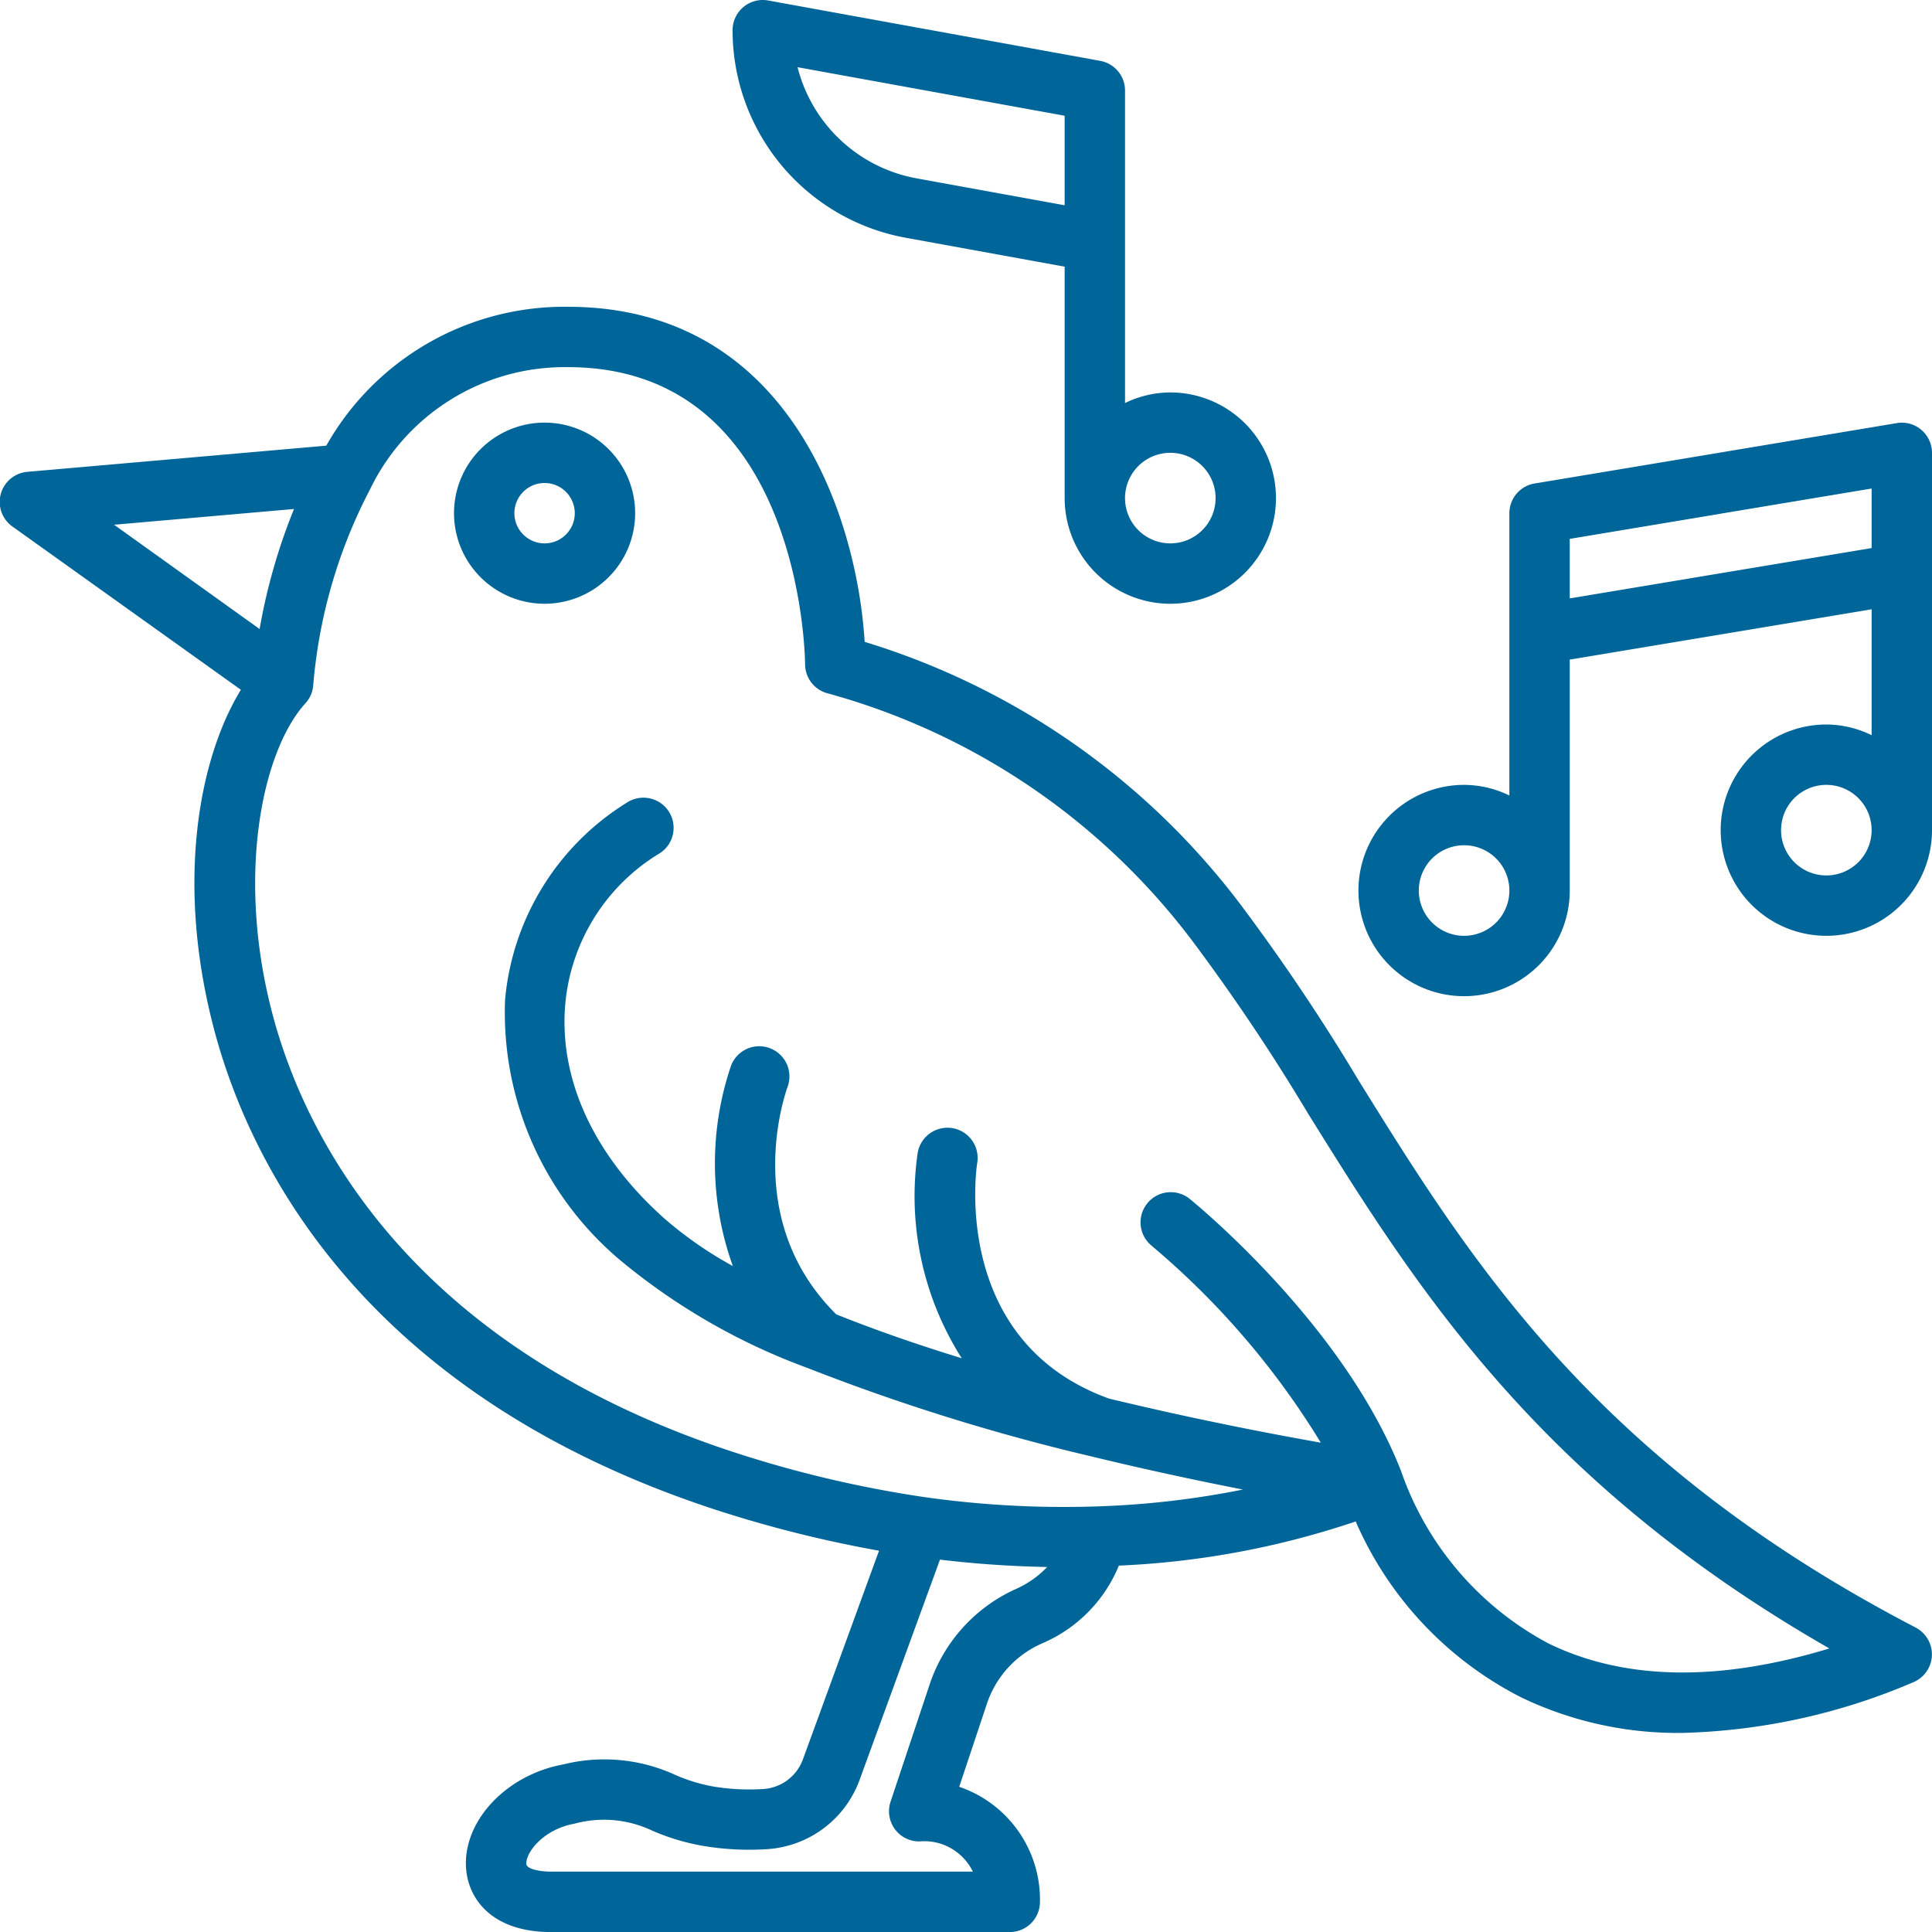 <?xml version="1.0"?>
<svg xmlns="http://www.w3.org/2000/svg" viewBox="0 0 64 64" width="512px" height="512px"><g><g id="_7-bird" data-name="7-bird"><path d="M63.646,14.239a.994.994,0,0,0-.811-.223l-12,2A1,1,0,0,0,50,17v9.352A3.451,3.451,0,0,0,48.5,26,3.5,3.5,0,1,0,52,29.5V21.85l10-1.667v4.171A3.451,3.451,0,0,0,60.5,24,3.5,3.5,0,1,0,64,27.5V15A1,1,0,0,0,63.646,14.239ZM48.5,31A1.5,1.5,0,1,1,50,29.5,1.5,1.5,0,0,1,48.5,31ZM52,17.85l10-1.667v1.972L52,19.822ZM60.5,29A1.5,1.5,0,1,1,62,27.5,1.5,1.5,0,0,1,60.5,29Z" data-original="#000000" class="active-path" data-old_color="#000000" fill="#006699"/><path d="M30.009,7.877l5.259.957V16.5a3.5,3.5,0,1,0,3.5-3.5,3.45,3.45,0,0,0-1.5.351V3a1,1,0,0,0-.821-.984l-11-2A1,1,0,0,0,24.268,1,6.986,6.986,0,0,0,30.009,7.877ZM38.768,15a1.5,1.5,0,1,1-1.5,1.5A1.5,1.5,0,0,1,38.768,15Zm-3.5-11.166V6.8l-4.9-.891A4.99,4.99,0,0,1,26.42,2.226Z" data-original="#000000" class="active-path" data-old_color="#000000" fill="#006699"/><path d="M18.04,14a3,3,0,1,0,3,3A3,3,0,0,0,18.04,14Zm0,4a1,1,0,1,1,1-1A1,1,0,0,1,18.04,18Z" data-original="#000000" class="active-path" data-old_color="#000000" fill="#006699"/><path d="M63.462,53.916c-10.675-5.55-14.778-12.211-18.434-18.089A67.4,67.4,0,0,0,41.1,29.971a24.577,24.577,0,0,0-12.457-8.708c-.262-4.217-2.544-11.1-9.834-11.1a9.053,9.053,0,0,0-8,4.6l-9.9.867a1,1,0,0,0-.5,1.81L7.98,22.85c-1.4,2.283-2.17,6.421-.883,11.27,1.14,4.3,4.826,12.075,16.706,15.924a40.564,40.564,0,0,0,5.316,1.325L26.6,58.275a1.5,1.5,0,0,1-1.322.989,7.307,7.307,0,0,1-1.671-.087,5.576,5.576,0,0,1-1.249-.386,5.631,5.631,0,0,0-3.7-.342c-1.915.35-3.357,1.914-3.215,3.486.091,1,.878,2.067,2.815,2.067H33.45a1,1,0,0,0,1-1,3.949,3.949,0,0,0-2.675-3.812l.925-2.774a3.334,3.334,0,0,1,1.82-1.976,4.77,4.77,0,0,0,2.544-2.577A28.256,28.256,0,0,0,44.909,50.4,11.822,11.822,0,0,0,50.4,56.232a11.977,11.977,0,0,0,5.326,1.173,20.678,20.678,0,0,0,7.643-1.674,1,1,0,0,0,.09-1.815ZM9.74,16.861A19.393,19.393,0,0,0,8.6,20.837L3.78,17.383ZM33.683,52.624A5.311,5.311,0,0,0,30.8,55.786l-1.3,3.9A1,1,0,0,0,30.45,61a1.789,1.789,0,0,1,1.777,1H18.26c-.456,0-.81-.106-.823-.247-.033-.364.543-1.149,1.584-1.339a3.73,3.73,0,0,1,2.586.229,7.36,7.36,0,0,0,1.657.5,9.176,9.176,0,0,0,2.126.114,3.5,3.5,0,0,0,3.089-2.306l2.659-7.286a35.528,35.528,0,0,0,3.551.244A3.268,3.268,0,0,1,33.683,52.624Zm17.623,1.823a10.273,10.273,0,0,1-4.895-5.719c-1.894-4.841-6.794-8.845-7-9.013a1,1,0,1,0-1.258,1.555,26.683,26.683,0,0,1,5.6,6.52c-1.642-.29-4.2-.78-7.022-1.462-5.2-1.889-4.4-7.57-4.357-7.819a1,1,0,0,0-1.975-.315,10.006,10.006,0,0,0,1.46,6.8q-2.277-.7-4.158-1.455c-3.172-3.142-1.683-7.342-1.609-7.542a1,1,0,0,0-1.871-.706,10.053,10.053,0,0,0,.055,6.648A12.843,12.843,0,0,1,22,40.357c-2.321-2.076-3.484-4.587-3.277-7.072a6.516,6.516,0,0,1,3.144-5.027A1,1,0,0,0,20.8,26.567a8.583,8.583,0,0,0-4.069,6.551,10.721,10.721,0,0,0,3.935,8.728,21.042,21.042,0,0,0,6.092,3.473,69.091,69.091,0,0,0,9.431,2.935c1.821.442,3.54.806,4.984,1.089a29.125,29.125,0,0,1-4.883.56,32.791,32.791,0,0,1-5.671-.31,38.225,38.225,0,0,1-6.2-1.452C13.441,44.585,10.065,37.508,9.03,33.606c-1.217-4.584-.347-8.733,1.089-10.31a1,1,0,0,0,.259-.617A17.02,17.02,0,0,1,12.263,16.2a7.159,7.159,0,0,1,6.547-4.038c7.673,0,7.856,9.446,7.86,9.848a1,1,0,0,0,.707.947A22.609,22.609,0,0,1,39.521,31.2a66.1,66.1,0,0,1,3.809,5.687C46.888,42.6,50.892,49.041,60.6,54.607,56.939,55.719,53.82,55.667,51.306,54.447Z" data-original="#000000" class="active-path" data-old_color="#000000" fill="#006699"/></g></g> </svg>
